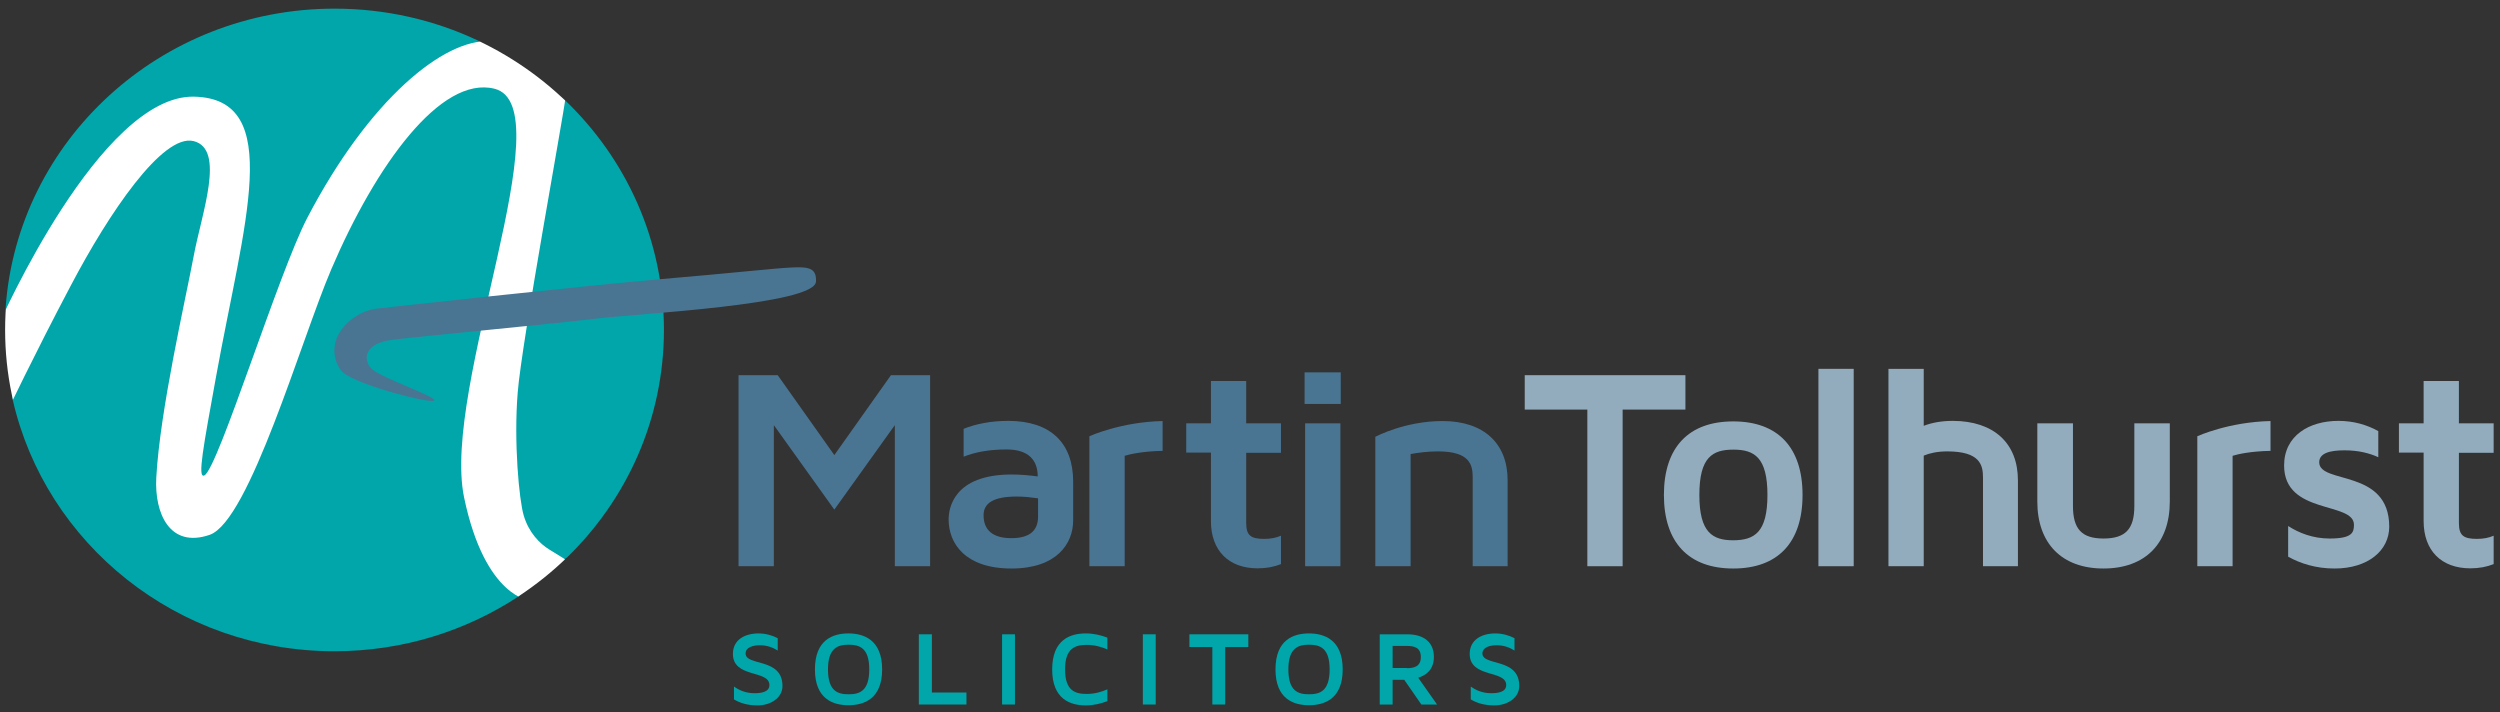 <?xml version="1.0" encoding="utf-8"?>
<!-- Generator: Adobe Illustrator 25.4.1, SVG Export Plug-In . SVG Version: 6.00 Build 0)  -->
<svg version="1.1" id="Layer_1" xmlns="http://www.w3.org/2000/svg" xmlns:xlink="http://www.w3.org/1999/xlink" x="0px" y="0px"
	 viewBox="0 0 1417.3 403.9" style="enable-background:new 0 0 1417.3 403.9;" xml:space="preserve">
<rect x="0" y="0" width="1417.3" height="403.9" fill="#333333" stroke="none"/>
<style type="text/css">
	.st0{fill:#497593;}
	.st1{fill:#92ACBE;}
	.st2{fill:#00A6AA;}
	.st3{clip-path:url(#SVGID_00000171693068217327076380000005822588025780983195_);fill:#FFFFFF;}
</style>
<g>
	<polygon class="st0" points="527.3,212.7 527.3,321 507.3,321 507.3,241 473,288.9 438.7,241 438.7,321 418.7,321 418.7,212.7 
		440.9,212.7 473,258 505.1,212.7 527.3,212.7 	"/>
	<path class="st0" d="M588.4,282.5c-3.5-0.5-7.5-1-12-1c-13.5,0-18.8,3.9-18.8,10.6c0,8.4,5.2,13,15.7,13c11.2,0,15.2-4.9,15.2-12.3
		V282.5L588.4,282.5z M608.4,273.1V295c0,13.1-9.2,27.3-35,27.3c-26.3,0-35.6-14.3-35.6-27.8c0-6,2.5-25.5,35.8-25.5
		c5.2,0,10.2,0.5,14.7,1.1c0-8.8-4.7-15.3-17.7-15.3c-10,0-18.1,1.6-24.3,4.1v-15.8c7-2.8,15.5-4.5,25.5-4.5
		C595.4,238.7,608.4,250.9,608.4,273.1L608.4,273.1z"/>
	<path class="st0" d="M659.1,238.7v16.9c-11.2,0.2-18.6,1.9-21.5,2.8V321h-20v-73.7C617.7,247.3,635.3,239.2,659.1,238.7
		L659.1,238.7z"/>
	<path class="st0" d="M706.5,256.7v39.9c0,7.1,2.8,8.9,10.2,8.9c3.8,0,6.8-0.6,9.5-1.8v16.1c-4,1.6-8.3,2.4-13.2,2.4
		c-16.5,0-26.5-10.1-26.5-26.8v-38.8h-14V240h14v-24h20v24h19.7v16.7H706.5L706.5,256.7z"/>
	<path class="st0" d="M739.9,321v-81h20v81H739.9L739.9,321z M739.6,229v-17.9h20.5V229H739.6L739.6,229z"/>
	<path class="st0" d="M854.7,272.3V321h-19.8v-50.3c0-7.1-1.5-14.8-19.7-14.8c-5.7,0-11,0.7-15.5,1.5V321h-20v-73.4
		c0.7-0.3,17-8.9,38.1-8.9C841,238.7,854.7,251.2,854.7,272.3L854.7,272.3z"/>
	<polygon class="st1" points="955.5,212.7 955.5,232.2 919.9,232.2 919.9,321 899.9,321 899.9,232.2 864.4,232.2 864.4,212.7 
		955.5,212.7 	"/>
	<path class="st1" d="M1002,280.6c0-21.4-7.5-25.7-19.3-25.7c-11.8,0-19.3,4.2-19.3,25.7c0,21.4,7.5,25.7,19.3,25.7
		C994.5,306.2,1002,302,1002,280.6L1002,280.6z M1021.9,280.6c0,27-14,41.7-39.3,41.7s-39.3-14.8-39.3-41.7c0-27,14-41.7,39.3-41.7
		S1021.9,253.6,1021.9,280.6L1021.9,280.6z"/>
	<polygon class="st1" points="1030.9,321 1030.9,209.1 1050.9,209.1 1050.9,321 1030.9,321 	"/>
	<path class="st1" d="M1144,272.3V321h-19.8v-50.3c0-7.1-1.7-14.8-20.3-14.8c-5.5,0-10,1-13.3,2.4V321h-20V209.1h20v32.3
		c4.7-1.8,10.2-2.8,16.6-2.8C1130.3,238.7,1144,251.2,1144,272.3L1144,272.3z"/>
	<path class="st1" d="M1230.1,240v44.3c0,23.9-14,38-37.6,38c-23.5,0-37.5-14.1-37.5-38V240h20.2v46.9c0,13,5,18.4,17.3,18.4
		c12.5,0,17.5-5.4,17.5-18.4V240H1230.1L1230.1,240z"/>
	<path class="st1" d="M1287.2,238.7v16.9c-11.2,0.2-18.7,1.9-21.5,2.8V321h-20v-73.7C1245.8,247.3,1263.4,239.2,1287.2,238.7
		L1287.2,238.7z"/>
	<path class="st1" d="M1354.5,298.6c0,13.5-12,23.7-31,23.7c-10.5,0-19.3-2.8-26.3-6.7v-17.4c6,3.9,14,7.1,23.5,7.1
		c12.8,0,13.8-3.4,13.8-7.8c0-13.3-39.6-5.5-39.6-33.6c0-17,14.3-25.3,30.8-25.3c8.7,0,16.3,2.3,22.6,5.8v14.8
		c-5-2.3-11.3-3.9-19.2-3.9c-8.3,0-14.3,1.6-14.3,6.8C1314.9,274.7,1354.5,265.5,1354.5,298.6L1354.5,298.6z"/>
	<path class="st1" d="M1394,256.7v39.9c0,7.1,2.8,8.9,10.2,8.9c3.8,0,6.8-0.6,9.5-1.8v16.1c-4,1.6-8.3,2.4-13.2,2.4
		c-16.5,0-26.5-10.1-26.5-26.8v-38.8h-14V240h14v-24h20v24h19.7v16.7H1394L1394,256.7z"/>
	<path class="st2" d="M443.6,388.9c0,6.6-6.5,11-14.1,11c-5.8,0-10.1-1.4-13.4-3.4v-7.3c2.9,2.1,6.7,3.8,11.7,3.8
		c4.2,0,8.4-0.9,8.4-4.6c0-8.8-20.7-3.8-20.7-17.7c0-8.1,6.9-11.6,14.5-11.6c4.1,0,7.8,1.1,10.9,2.7v7c-2.5-1.6-5.9-3-10.1-3
		c-3.8,0-8.1,1.1-8.1,4.7C422.8,377.8,443.6,372.7,443.6,388.9L443.6,388.9z"/>
	<path class="st2" d="M492.8,379.5c0-12.3-5.6-14-11.7-14c-6,0-11.7,1.7-11.7,14c0,12.4,5.6,14.1,11.7,14.1
		C487.2,393.6,492.8,391.9,492.8,379.5L492.8,379.5z M500.1,379.5c0,16.8-10.4,20.3-19.1,20.3c-8.7,0-19-3.5-19-20.3
		c0-16.9,10.3-20.4,19-20.4C489.7,359.1,500.1,362.7,500.1,379.5L500.1,379.5z"/>
	<polygon class="st2" points="547.9,392.6 547.9,399.4 520.9,399.4 520.9,359.6 528.3,359.6 528.3,392.6 547.9,392.6 	"/>
	<polygon class="st2" points="568.1,399.4 568.1,359.6 575.4,359.6 575.4,399.4 568.1,399.4 	"/>
	<path class="st2" d="M627.8,390.8v6.7c-3.7,1.4-7.8,2.4-12.3,2.4c-8.7,0-19-3.5-19-20.4s10.3-20.4,19-20.4c4.6,0,8.7,1,12.3,2.4
		v6.7c-3.4-1.5-7.3-2.6-11.7-2.6c-6.4,0-12.3,1.7-12.3,13.9c0,12.3,5.9,13.9,12.3,13.9C620.5,393.4,624.4,392.3,627.8,390.8
		L627.8,390.8z"/>
	<polygon class="st2" points="647.9,399.4 647.9,359.6 655.2,359.6 655.2,399.4 647.9,399.4 	"/>
	<polygon class="st2" points="707.7,359.6 707.7,366.8 694.6,366.8 694.6,399.4 687.3,399.4 687.3,366.8 674.3,366.8 674.3,359.6 
		707.7,359.6 	"/>
	<path class="st2" d="M753.8,379.5c0-12.3-5.6-14-11.7-14c-6,0-11.7,1.7-11.7,14c0,12.4,5.6,14.1,11.7,14.1
		C748.2,393.6,753.8,391.9,753.8,379.5L753.8,379.5z M761.2,379.5c0,16.8-10.4,20.3-19.1,20.3c-8.7,0-19-3.5-19-20.3
		c0-16.9,10.3-20.4,19-20.4C750.8,359.1,761.2,362.7,761.2,379.5L761.2,379.5z"/>
	<path class="st2" d="M797.6,378.8c4.2,0,7.9-1,7.9-6.3c0-5.4-3.7-6.3-7.9-6.3h-8.1v12.5H797.6L797.6,378.8z M814.7,399.4h-8.9
		l-9.7-14h-6.6v14h-7.3v-39.8h15.6c9.4,0,15.1,4.5,15.1,12.8c0,7.6-4.9,10.6-8.9,11.8L814.7,399.4L814.7,399.4z"/>
	<path class="st2" d="M861.3,388.9c0,6.6-6.5,11-14.1,11c-5.8,0-10.1-1.4-13.4-3.4v-7.3c2.9,2.1,6.7,3.8,11.7,3.8
		c4.2,0,8.4-0.9,8.4-4.6c0-8.8-20.7-3.8-20.7-17.7c0-8.1,6.9-11.6,14.5-11.6c4.1,0,7.8,1.1,10.9,2.7v7c-2.5-1.6-5.9-3-10.1-3
		c-3.8,0-8.1,1.1-8.1,4.7C840.6,377.8,861.3,372.7,861.3,388.9L861.3,388.9z"/>
	<path class="st2" d="M376.4,187c0,50.3-20.9,95.9-54.8,128.9c-4,3.9-13.4,1.9-17.8,5.5c-4.8,3.9-4.6,13.3-9.8,16.7
		c-29.8,19.6-65.7,31.1-104.4,31.1c-89.2,0-163.8-61-182.4-142.6c-1.7-7.4,4-23.5,3.3-31.2c-0.5-5.6-1.9-4-1.9-9.8
		c0-4.3-5.7-7.1-5.4-11.3C10,79.7,90.9,4.9,189.7,4.9c29.1,0,56.7,6.5,81.3,18.1c9.1,4.3,9.7,19,17.9,24.6
		c8.3,5.7,24.1,2.3,31.4,9.2C354.9,89.9,376.4,136,376.4,187L376.4,187z"/>
	<g>
		<defs>
			<path id="SVGID_1_" d="M376.4,187c0,100.6-83.6,182.1-186.8,182.1C86.5,369.2,2.9,287.6,2.9,187C2.9,86.5,86.5,4.9,189.7,4.9
				C292.8,4.9,376.4,86.5,376.4,187L376.4,187z"/>
		</defs>
		<clipPath id="SVGID_00000143609696768167758880000008827246923911412381_">
			<use xlink:href="#SVGID_1_"  style="overflow:visible;"/>
		</clipPath>
		<path style="clip-path:url(#SVGID_00000143609696768167758880000008827246923911412381_);fill:#FFFFFF;" d="M-0.2,183
			c0,0,57.1-129.4,110.2-128.2c51.7,1.1,28.2,71.9,12.4,159.2c-7,38.8-10.7,57.7-6.5,55.5c7.8-4.1,42-114.8,58.3-146
			c35.3-67.6,77.7-101.6,103.5-100.1l0,0c0,0,22.5-2.8,32.1,15.2c4.5,8.4,11.3,10.6,10.7,17.3c-0.6,7.2-24.8,138.5-27,166.6
			c-2.3,28.1,0.8,61,3.4,69.7c2.8,9.6,9,16,14.6,19.4c5.6,3.4,9,5.6,9,5.6c2.2,10.1,7.9,17.7-4.5,23.3c-12.4,5.6-15.2,0.1-15.2,0.1
			s-25.8-1.5-37.7-58.6c-13-62.3,57.1-221.8,17.2-231.7c-30.4-7.6-67.3,43.4-92.5,102.4c-17.1,40-46.4,142.6-68.9,150.5
			C96.2,311,87.5,291,88.6,270.8c2.1-38.3,16.4-100.1,21.2-125.6c4.5-24.2,18.2-60.6,0-65.2c-17.6-4.4-48.2,41.1-69.5,81.6
			c-21.4,40.5-36.6,72.6-36.6,72.6L-0.2,183L-0.2,183z"/>
	</g>
	<path class="st0" d="M214,174.9c0,0,113-12.5,158.9-16.5c45.9-3.9,65.6-6.3,76.8-6.8c9.6-0.4,13.2,0.9,12.9,8
		c-0.5,13.2-101.5,18.2-125.2,21.1c-23.7,2.9-99.9,10-115.3,12c-17,2.2-16,12.5-11,16.7c6.2,5.3,36,15.3,35.1,17.6
		c-0.9,2.3-43.1-8.4-51.7-15.8c-3.5-3-9.4-14.8,0.6-26.2C203.7,175.4,214,174.9,214,174.9L214,174.9z"/>
</g>
</svg>

